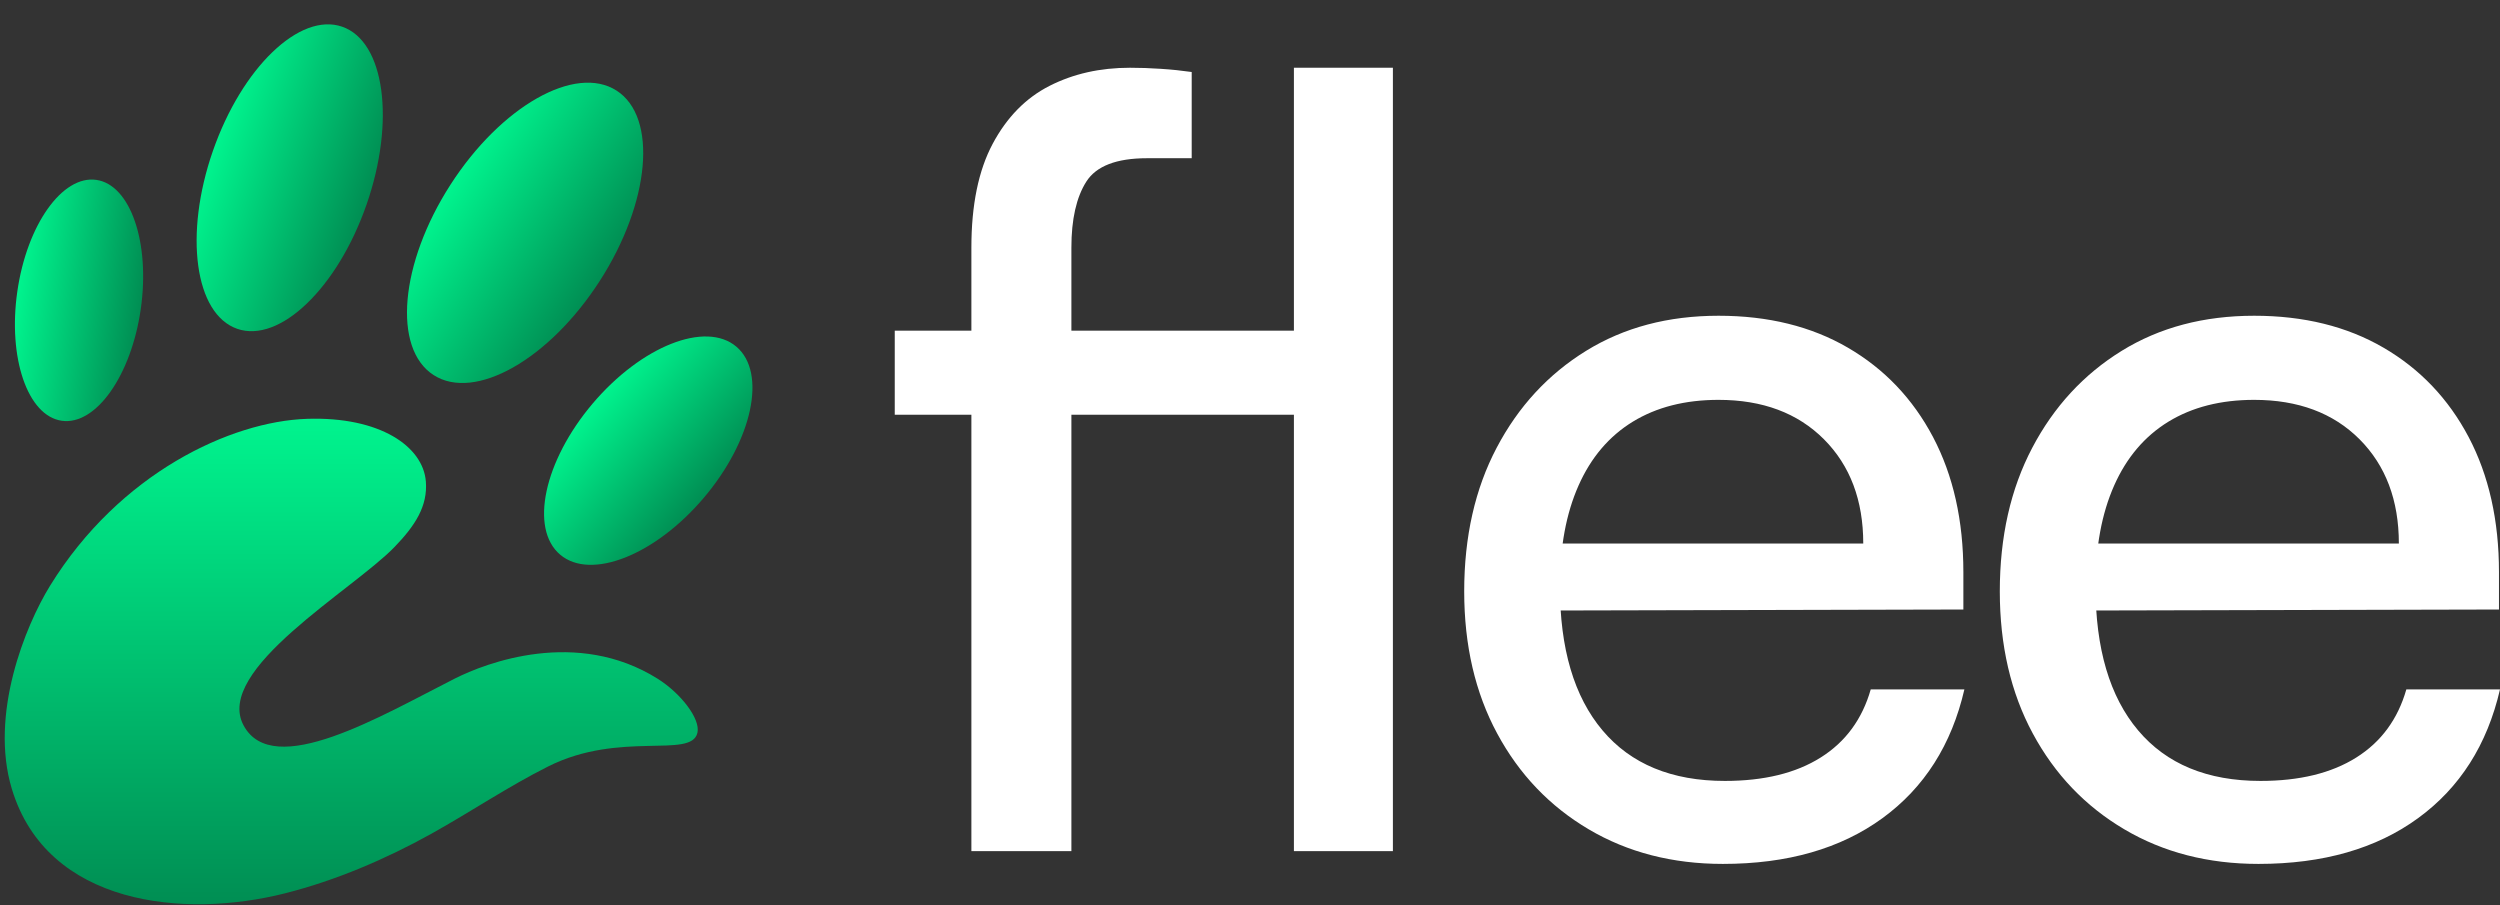 <svg width="359" height="130" viewBox="0 0 359 130" fill="none" xmlns="http://www.w3.org/2000/svg">
<rect x="0" y="0" width="359" height="130" fill="#333333" stroke="none"/>
<path d="M128.486 47.483H192.379V59.555H128.486V47.483ZM171.128 10.339V22.721C170.208 22.721 169.218 22.721 168.151 22.721C167.083 22.721 165.931 22.721 164.71 22.721C160.327 22.721 157.42 23.844 155.994 26.084C154.569 28.325 153.852 31.485 153.852 35.558V122.225H139.491V35.558C139.491 29.441 140.509 24.476 142.546 20.656C144.582 16.835 147.307 14.062 150.72 12.327C154.133 10.592 157.982 9.729 162.259 9.729C163.684 9.729 165.166 9.778 166.69 9.883C168.228 9.981 169.703 10.136 171.128 10.339ZM200.02 122.225H185.806V9.729H200.02V122.225Z" fill="white"/>
<path d="M247.402 124.058C240.169 124.058 233.743 122.401 228.146 119.093C222.542 115.786 218.159 111.2 214.999 105.336C211.839 99.479 210.259 92.674 210.259 84.928C210.259 77.084 211.811 70.201 214.922 64.295C218.026 58.389 222.31 53.747 227.759 50.383C233.209 47.019 239.551 45.341 246.791 45.341C253.919 45.341 260.113 46.872 265.359 49.927C270.605 52.981 274.685 57.265 277.586 62.764C280.486 68.27 281.94 74.738 281.94 82.175V87.526L217.892 87.681L218.194 78.053H267.564C267.564 71.838 265.675 66.844 261.911 63.073C258.14 59.302 253.097 57.42 246.777 57.42C241.987 57.42 237.886 58.466 234.473 60.552C231.06 62.645 228.462 65.7 226.678 69.724C224.894 73.748 224.002 78.565 224.002 84.169C224.002 93.138 226.039 100.041 230.119 104.879C234.192 109.718 240.056 112.141 247.697 112.141C253.301 112.141 257.887 111.024 261.454 108.777C265.022 106.537 267.417 103.271 268.639 98.994H282.087C280.254 106.944 276.329 113.11 270.317 117.492C264.313 121.867 256.672 124.058 247.402 124.058Z" fill="white"/>
<path d="M324.315 124.058C317.082 124.058 310.656 122.401 305.059 119.093C299.455 115.786 295.072 111.2 291.912 105.336C288.752 99.479 287.172 92.674 287.172 84.928C287.172 77.084 288.724 70.201 291.835 64.295C294.939 58.389 299.223 53.747 304.672 50.383C310.122 47.019 316.464 45.341 323.704 45.341C330.832 45.341 337.026 46.872 342.272 49.927C347.518 52.981 351.598 57.265 354.499 62.764C357.399 68.27 358.853 74.738 358.853 82.175V87.526L294.806 87.681L295.108 78.053H344.477C344.477 71.838 342.588 66.844 338.824 63.073C335.053 59.302 330.01 57.42 323.69 57.42C318.901 57.42 314.799 58.466 311.386 60.552C307.973 62.645 305.375 65.7 303.591 69.724C301.807 73.748 300.915 78.565 300.915 84.169C300.915 93.138 302.952 100.041 307.032 104.879C311.105 109.718 316.969 112.141 324.61 112.141C330.214 112.141 334.8 111.024 338.367 108.777C341.935 106.537 344.33 103.271 345.552 98.994H359C357.167 106.944 353.242 113.11 347.23 117.492C341.233 121.867 333.585 124.058 324.315 124.058Z" fill="white"/>
<path d="M20.213 44.402C21.587 34.85 18.733 26.537 13.839 25.832C8.944 25.128 3.862 32.3 2.488 41.852C1.114 51.403 3.968 59.717 8.863 60.421C13.757 61.125 18.839 53.953 20.213 44.402Z" fill="url(#paint0_linear_4817_1114)"/>
<path d="M101.072 71.479C108.061 63.232 110.152 53.519 105.743 49.782C101.334 46.046 92.095 49.703 85.107 57.949C78.118 66.196 76.027 75.91 80.436 79.646C84.845 83.382 94.084 79.725 101.072 71.479Z" fill="url(#paint1_linear_4817_1114)"/>
<path d="M52.641 29.365C56.806 17.386 55.241 5.957 49.146 3.837C43.05 1.718 34.732 9.711 30.567 21.69C26.402 33.669 27.967 45.098 34.063 47.217C40.158 49.337 48.476 41.344 52.641 29.365Z" fill="url(#paint2_linear_4817_1114)"/>
<path d="M86.131 40.335C93.387 29.056 94.467 16.823 88.543 13.012C82.62 9.202 71.936 15.257 64.68 26.536C57.424 37.816 56.344 50.048 62.267 53.859C68.191 57.669 78.875 51.615 86.131 40.335Z" fill="url(#paint3_linear_4817_1114)"/>
<path d="M34.972 104.156C30.709 96.178 50.668 84.738 56.637 78.565C59.657 75.447 61.434 72.645 61.153 69.134C60.752 64.106 54.558 59.801 44.094 60.145C33.16 60.503 17.19 67.912 7.197 84.099C3.608 89.914 -1.525 102.611 1.698 113.279C6.762 130.049 26.46 131.952 40.962 128.272C48.245 126.425 55.387 123.37 61.946 119.726C67.571 116.593 72.93 112.97 78.716 110.062C89.033 104.88 99.279 109.009 100.15 105.231C100.613 103.215 97.734 99.528 94.412 97.45C82.818 90.195 69.79 95.174 65.296 97.45C54.741 102.801 39.193 112.064 34.972 104.156Z" fill="url(#paint4_linear_4817_1114)"/>
<defs>
<linearGradient id="paint0_linear_4817_1114" x1="2.488" y1="41.852" x2="20.213" y2="44.402" gradientUnits="userSpaceOnUse">
<stop stop-color="#00F48E"/>
<stop offset="1" stop-color="#008E53"/>
</linearGradient>
<linearGradient id="paint1_linear_4817_1114" x1="85.107" y1="57.949" x2="101.072" y2="71.479" gradientUnits="userSpaceOnUse">
<stop stop-color="#00F48E"/>
<stop offset="1" stop-color="#008E53"/>
</linearGradient>
<linearGradient id="paint2_linear_4817_1114" x1="30.567" y1="21.69" x2="52.641" y2="29.365" gradientUnits="userSpaceOnUse">
<stop stop-color="#00F48E"/>
<stop offset="1" stop-color="#008E53"/>
</linearGradient>
<linearGradient id="paint3_linear_4817_1114" x1="64.68" y1="26.536" x2="86.131" y2="40.335" gradientUnits="userSpaceOnUse">
<stop stop-color="#00F48E"/>
<stop offset="1" stop-color="#008E53"/>
</linearGradient>
<linearGradient id="paint4_linear_4817_1114" x1="50.439" y1="60.126" x2="50.439" y2="129.849" gradientUnits="userSpaceOnUse">
<stop stop-color="#00F48E"/>
<stop offset="1" stop-color="#008E53"/>
</linearGradient>
</defs>
</svg>
